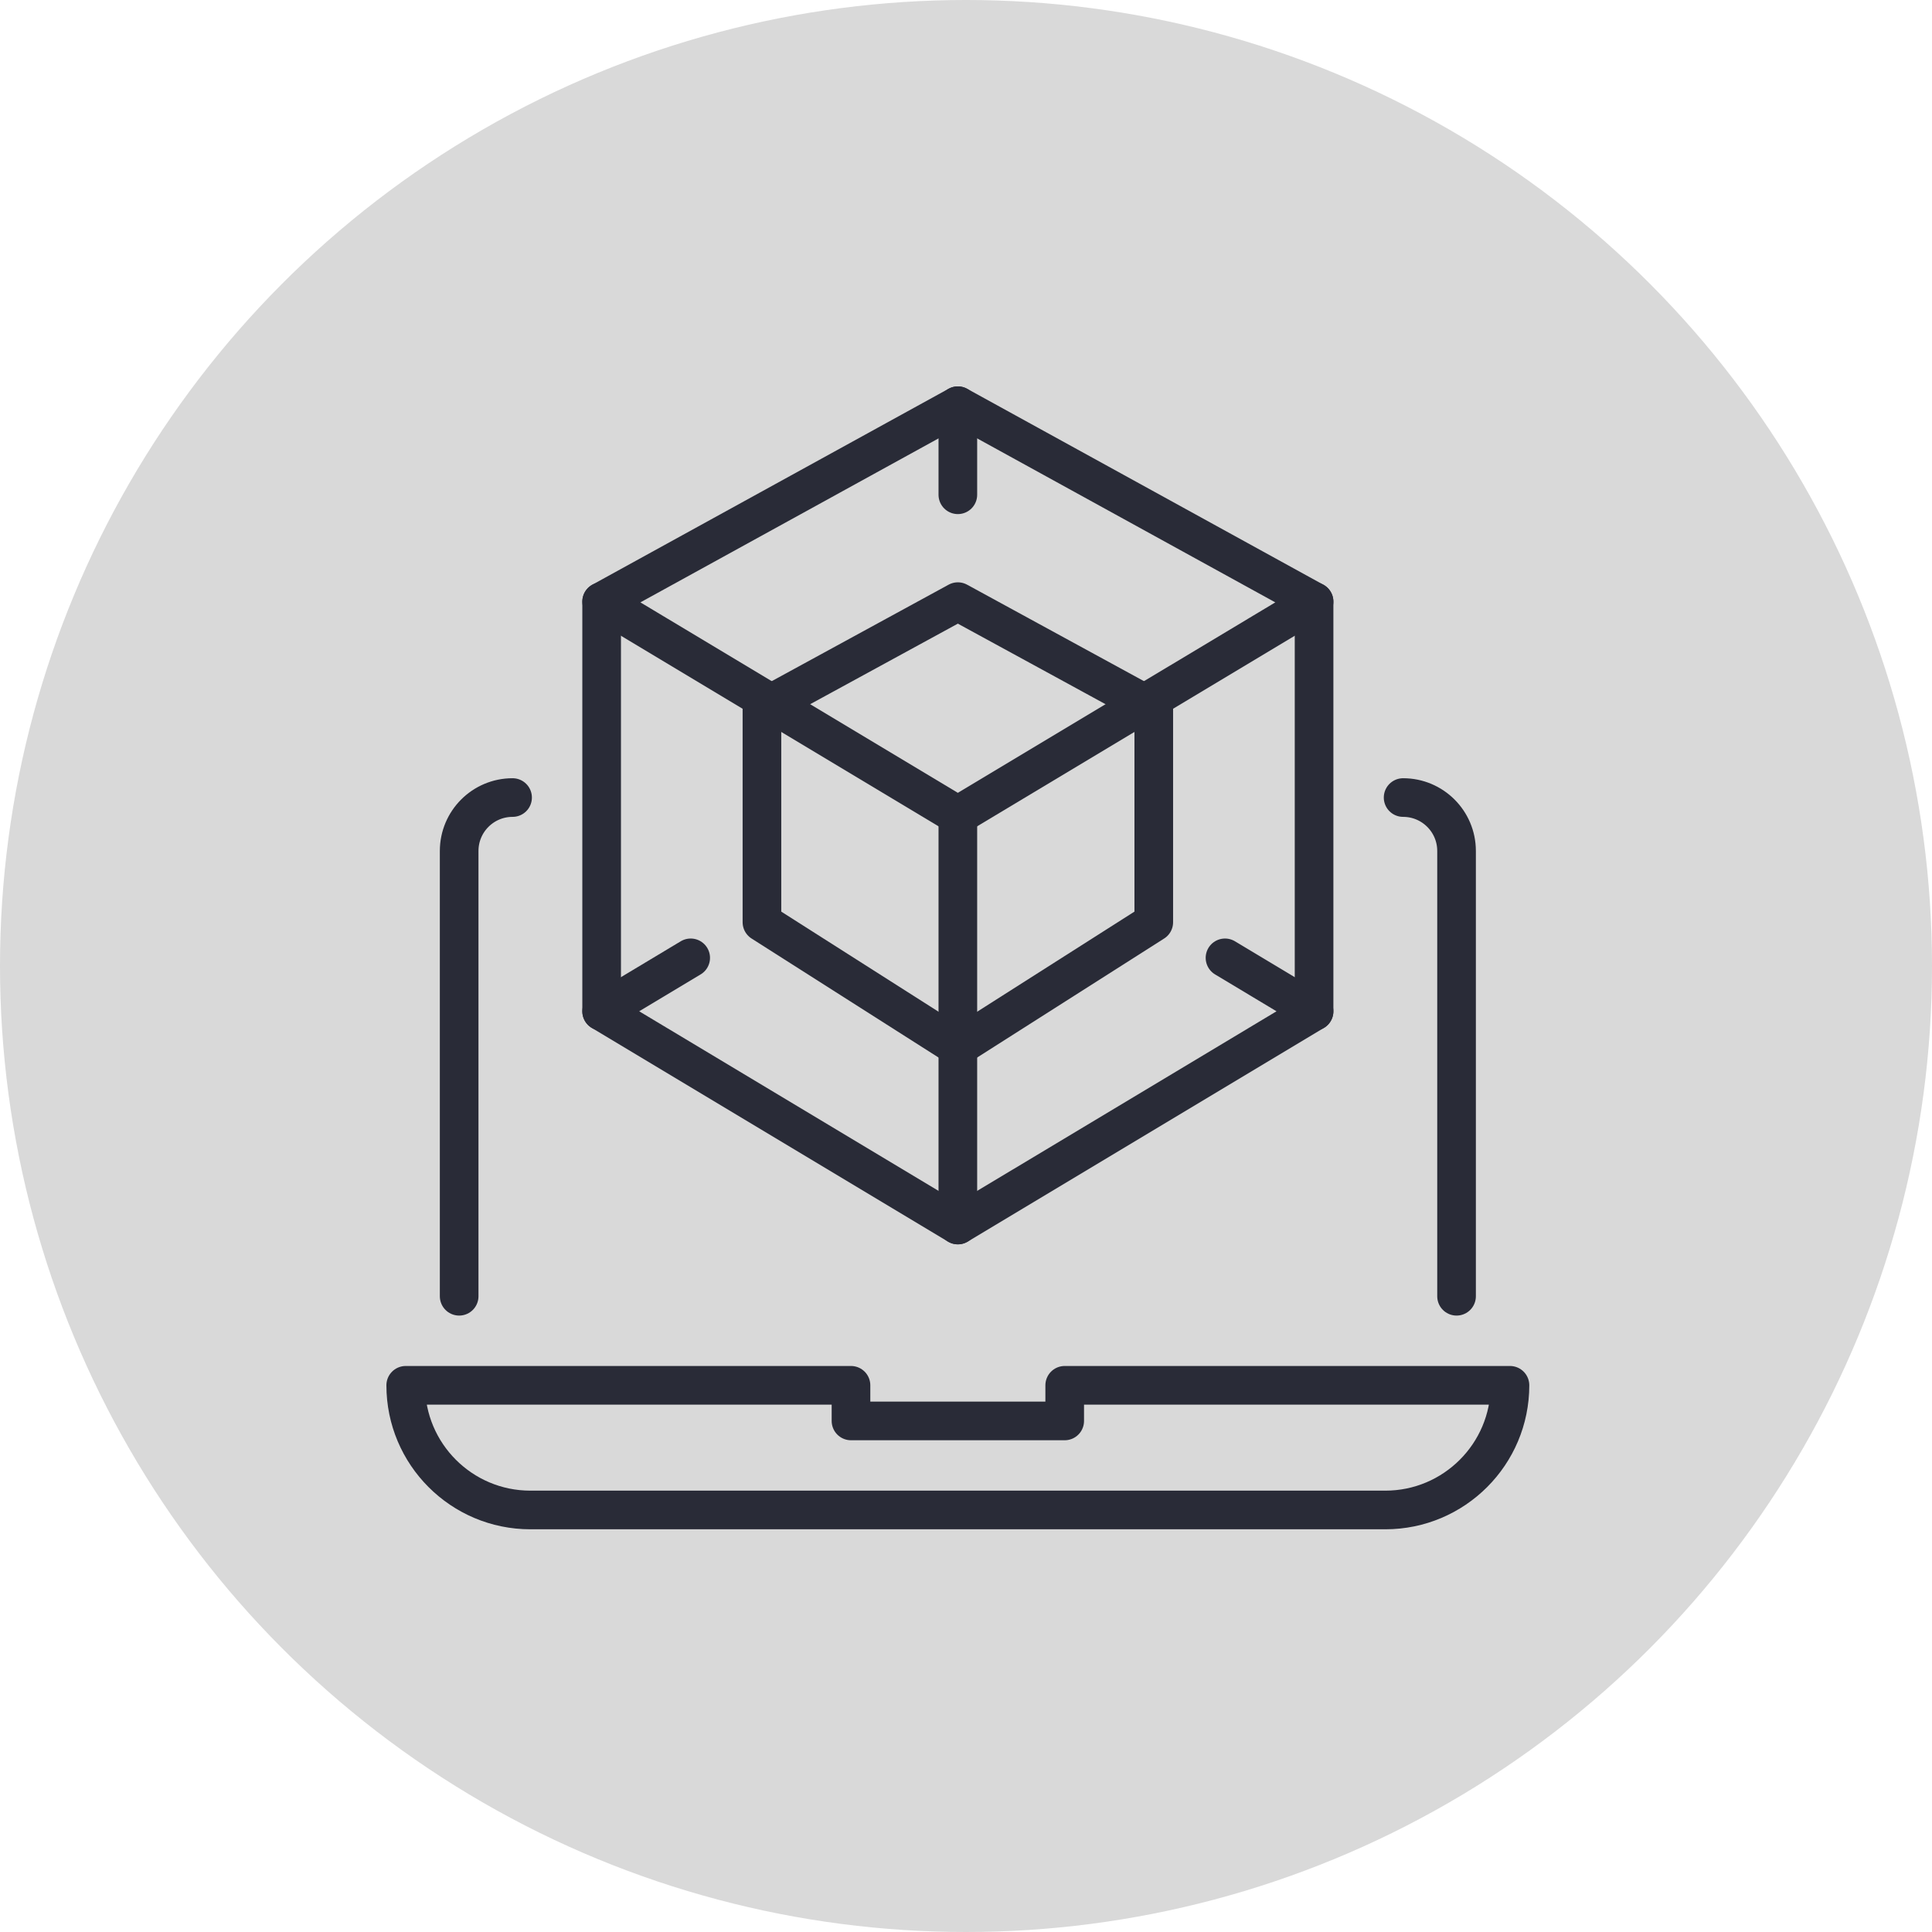 <svg width="100" height="100" viewBox="0 0 100 100" fill="none" xmlns="http://www.w3.org/2000/svg">
<circle cx="50" cy="50" r="50" fill="#D9D9D9"/>
<path d="M23.766 67.094V44.047C23.766 42.519 25.003 41.281 26.531 41.281" stroke="#292B37" stroke-width="2" stroke-linecap="round" stroke-linejoin="round"/>
<path d="M75.391 67.094V44.047C75.391 42.519 74.153 41.281 72.625 41.281" stroke="#292B37" stroke-width="2" stroke-linecap="round" stroke-linejoin="round"/>
<path d="M71.703 78.156H27.453C23.89 78.156 21 75.266 21 71.703H44.047V73.547H55.109V71.703H78.156C78.156 75.266 75.266 78.156 71.703 78.156Z" stroke="#292B37" stroke-width="2" stroke-linecap="round" stroke-linejoin="round"/>
<path d="M63.406 49.578L68.016 52.344L49.578 63.406L31.141 52.344L35.75 49.578" stroke="#292B37" stroke-width="2" stroke-linecap="round" stroke-linejoin="round"/>
<path d="M31.141 31.141L49.578 42.203L68.016 31.141L49.578 21L31.141 31.141Z" stroke="#292B37" stroke-width="2" stroke-linecap="round" stroke-linejoin="round"/>
<path d="M68.016 31.141V52.344" stroke="#292B37" stroke-width="2" stroke-linecap="round" stroke-linejoin="round"/>
<path d="M49.578 31.141L39.438 36.672V47.734L49.578 54.188L59.719 47.734V36.672L49.578 31.141Z" stroke="#292B37" stroke-width="2" stroke-linecap="round" stroke-linejoin="round"/>
<path d="M49.578 42.203V63.406" stroke="#292B37" stroke-width="2" stroke-linecap="round" stroke-linejoin="round"/>
<path d="M49.578 21V25.609" stroke="#292B37" stroke-width="2" stroke-linecap="round" stroke-linejoin="round"/>
<path d="M31.141 31.141V52.344" stroke="#292B37" stroke-width="2" stroke-linecap="round" stroke-linejoin="round"/>
</svg>
